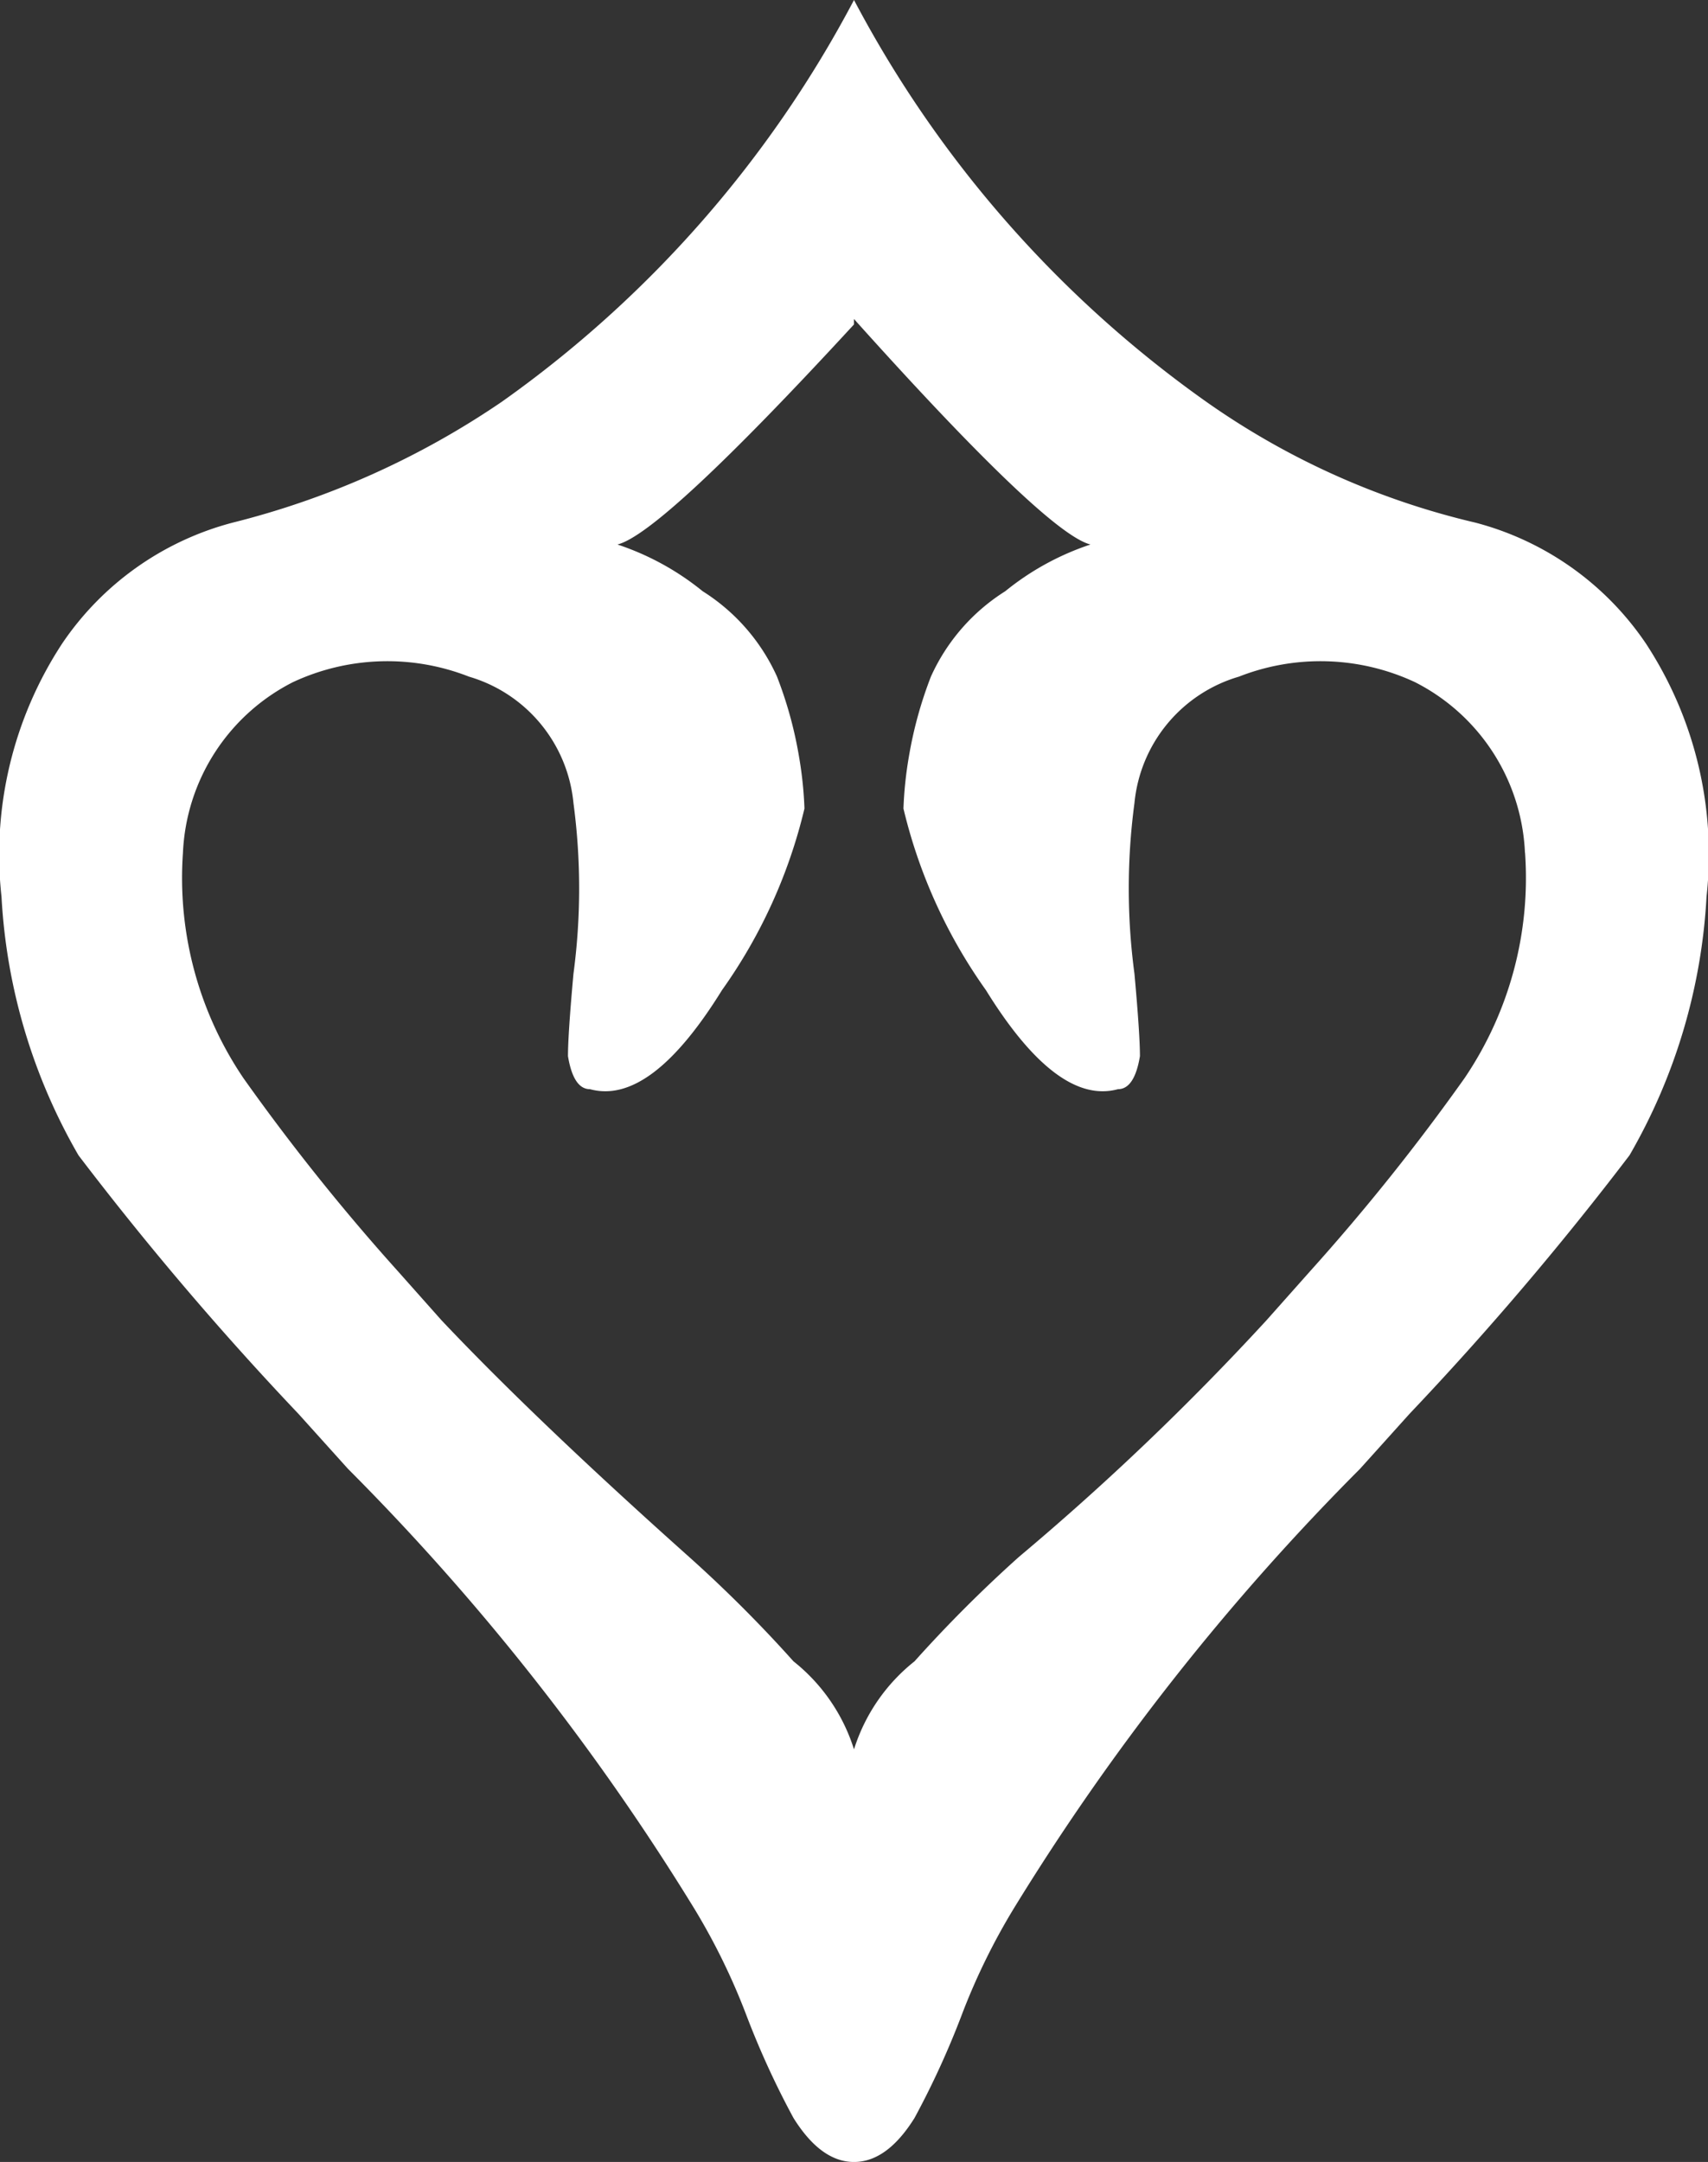 <svg xmlns="http://www.w3.org/2000/svg" width="39.508" height="50" viewBox="0 0 39.508 50">
  <rect x="0" y="0" width="39.508" height="50" fill="#333333" stroke="none"/>
  <path id="class_job_038" d="M139.207,74.738a13.373,13.373,0,0,1-1.781,5.98,72.546,72.546,0,0,1-5.089,5.98l-1.145,1.272a55.423,55.423,0,0,0-8.015,10.178,15.039,15.039,0,0,0-1.209,2.481,19.712,19.712,0,0,1-1.081,2.354q-.636,1.018-1.4,1.018t-1.4-1.018a19.712,19.712,0,0,1-1.081-2.354,15.054,15.054,0,0,0-1.209-2.481,55.424,55.424,0,0,0-8.015-10.178L106.638,86.7a72.5,72.5,0,0,1-5.089-5.98,13.373,13.373,0,0,1-1.781-5.98,8.9,8.9,0,0,1,1.4-5.852,6.861,6.861,0,0,1,3.944-2.8,19.388,19.388,0,0,0,6.234-2.8A26.54,26.54,0,0,0,119.487,54a26.54,26.54,0,0,0,8.143,9.288,17.89,17.89,0,0,0,6.234,2.8,6.861,6.861,0,0,1,3.944,2.8A8.9,8.9,0,0,1,139.207,74.738Zm-4.2-1.018a4.651,4.651,0,0,0-2.545-3.944,5.165,5.165,0,0,0-4.071-.127,3.382,3.382,0,0,0-2.417,2.926,14.871,14.871,0,0,0,0,3.944q.127,1.4.127,1.908-.127.763-.509.763-1.4.382-3.053-2.29a12.042,12.042,0,0,1-1.908-4.2,8.931,8.931,0,0,1,.127-1.209,9.4,9.4,0,0,1,.509-1.845,4.535,4.535,0,0,1,1.718-1.972,6.233,6.233,0,0,1,1.972-1.081q-1.018-.254-5.471-5.216v.127q-4.453,4.835-5.471,5.089a6.233,6.233,0,0,1,1.972,1.081,4.534,4.534,0,0,1,1.718,1.972,9.388,9.388,0,0,1,.509,1.845,8.924,8.924,0,0,1,.127,1.209,12.039,12.039,0,0,1-1.908,4.2q-1.654,2.672-3.053,2.29-.382,0-.509-.763,0-.509.127-1.908a14.871,14.871,0,0,0,0-3.944,3.382,3.382,0,0,0-2.417-2.926,5.165,5.165,0,0,0-4.071.127,4.651,4.651,0,0,0-2.545,3.944,8.258,8.258,0,0,0,1.4,5.216,49.547,49.547,0,0,0,3.562,4.453l1.018,1.145q2.163,2.29,5.725,5.471a31.065,31.065,0,0,1,2.417,2.417,4.208,4.208,0,0,1,1.4,2.036,4.208,4.208,0,0,1,1.4-2.036,31.054,31.054,0,0,1,2.417-2.417,61.393,61.393,0,0,0,5.725-5.471l1.018-1.145a49.562,49.562,0,0,0,3.562-4.453A8.259,8.259,0,0,0,135.009,73.72Z" transform="translate(-99.733 -54)" fill="#fff"/>
</svg>

